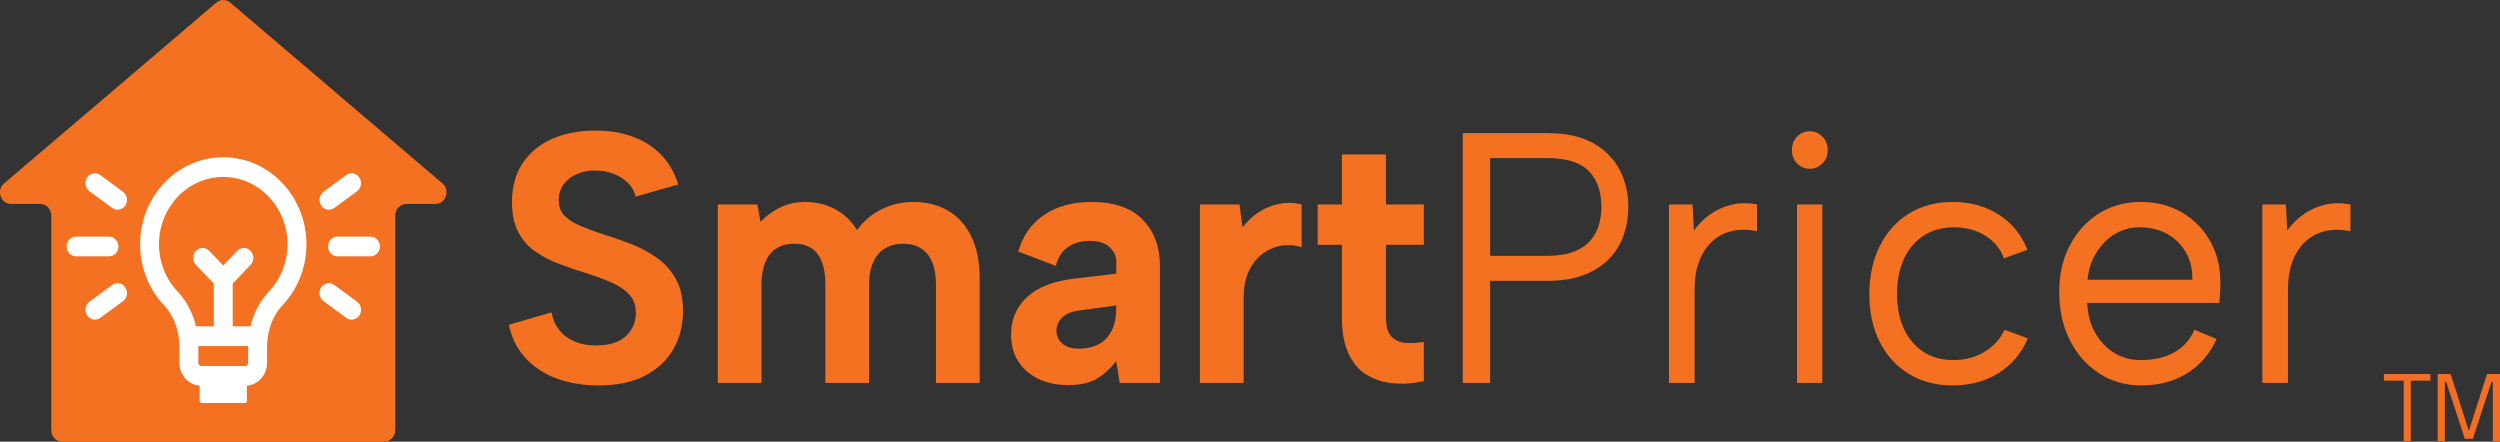 <?xml version="1.0" encoding="UTF-8" standalone="no"?>
<svg xmlns:inkscape="http://www.inkscape.org/namespaces/inkscape" xmlns:sodipodi="http://sodipodi.sourceforge.net/DTD/sodipodi-0.dtd" xmlns="http://www.w3.org/2000/svg" xmlns:svg="http://www.w3.org/2000/svg" width="322.957" height="57.057" viewBox="0 0 322.957 57.057" fill="none" version="1.1" id="svg15" sodipodi:docname="SmartPricer_Logo_Color2.svg" inkscape:version="1.3 (0e150ed6c4, 2023-07-21)">
  <rect x="0" y="0" width="322.957" height="57.057" fill="#333333" stroke="none"/>
  <defs id="defs15"></defs>
  <path d="m 71.252,40.338 c 0.147,0.86 0.469,1.613 0.969,2.259 0.5,0.645 1.154,1.146 1.964,1.498 0.807,0.354 1.742,0.53 2.801,0.53 1.735,0 3.028,-0.406 3.881,-1.221 0.853,-0.815 1.28,-1.805 1.28,-2.974 0,-0.923 -0.265,-1.69 -0.794,-2.306 -0.529,-0.614 -1.273,-1.137 -2.227,-1.568 -0.956,-0.431 -2.065,-0.844 -3.33,-1.245 -1.176,-0.368 -2.346,-0.767 -3.505,-1.198 -1.163,-0.431 -2.206,-0.968 -3.131,-1.613 -0.926,-0.645 -1.662,-1.483 -2.205,-2.513 -0.544,-1.029 -0.816,-2.329 -0.816,-3.897 0,-1.967 0.464,-3.644 1.39,-5.027 0.928,-1.383 2.197,-2.428 3.816,-3.136 1.617,-0.706 3.483,-1.06 5.601,-1.06 1.793,0 3.41,0.27 4.851,0.808 1.441,0.539 2.654,1.322 3.639,2.351 0.984,1.031 1.712,2.299 2.182,3.804 l -5.514,1.568 c -0.147,-0.675 -0.47,-1.259 -0.971,-1.753 -0.5,-0.492 -1.109,-0.882 -1.83,-1.175 -0.721,-0.291 -1.478,-0.438 -2.271,-0.438 -0.882,-0.03 -1.692,0.108 -2.426,0.415 -0.736,0.307 -1.323,0.753 -1.763,1.338 -0.442,0.584 -0.662,1.261 -0.662,2.029 0,0.86 0.25,1.544 0.749,2.051 0.5,0.508 1.161,0.938 1.985,1.291 0.822,0.354 1.748,0.699 2.778,1.038 1.206,0.37 2.432,0.792 3.684,1.268 1.25,0.476 2.389,1.076 3.418,1.798 1.029,0.722 1.86,1.638 2.493,2.744 0.631,1.106 0.948,2.506 0.948,4.197 0,1.784 -0.405,3.398 -1.213,4.842 -0.809,1.446 -2.022,2.599 -3.639,3.459 -1.617,0.862 -3.645,1.291 -6.086,1.291 -2,0 -3.815,-0.307 -5.447,-0.923 -1.632,-0.614 -2.976,-1.514 -4.036,-2.696 -1.059,-1.183 -1.75,-2.59 -2.072,-4.219 l 5.514,-1.613 z" fill="#f37121" id="path1"></path>
  <path d="m 92.73,26.412 h 5.116 l 0.397,2.26 c 0.705,-0.769 1.549,-1.39 2.535,-1.868 0.985,-0.476 2.066,-0.715 3.242,-0.715 1.411,0 2.704,0.316 3.88,0.945 1.177,0.63 2.118,1.53 2.823,2.698 0.794,-1.137 1.83,-2.029 3.11,-2.674 1.28,-0.645 2.668,-0.968 4.167,-0.968 1.736,0 3.242,0.386 4.522,1.153 1.279,0.769 2.272,1.884 2.976,3.344 0.706,1.46 1.059,3.267 1.059,5.418 v 13.463 h -5.645 v -12.68 c 0,-1.753 -0.369,-3.073 -1.103,-3.965 -0.736,-0.891 -1.778,-1.338 -3.131,-1.338 -1.353,0 -2.463,0.454 -3.242,1.361 -0.779,0.907 -1.168,2.252 -1.168,4.034 v 12.588 h -5.645 v -12.68 c 0,-1.753 -0.331,-3.073 -0.993,-3.965 -0.661,-0.891 -1.668,-1.338 -3.021,-1.338 -1.353,0 -2.434,0.454 -3.154,1.361 -0.72,0.907 -1.081,2.236 -1.081,3.989 v 12.635 h -5.645 v -23.055 z" fill="#f37121" id="path2"></path>
  <path d="m 144.64,49.467 -0.442,-2.813 c -0.736,0.954 -1.565,1.706 -2.492,2.259 -0.926,0.553 -2.169,0.83 -3.727,0.83 -1.472,0 -2.757,-0.269 -3.859,-0.808 -1.101,-0.537 -1.962,-1.291 -2.58,-2.259 -0.617,-0.968 -0.925,-2.112 -0.925,-3.434 0,-1.936 0.669,-3.542 2.007,-4.819 1.338,-1.275 3.358,-2.083 6.064,-2.421 l 5.514,-0.645 v -1.613 c 0,-0.645 -0.281,-1.245 -0.838,-1.798 -0.559,-0.553 -1.441,-0.83 -2.647,-0.83 -1.058,0 -1.977,0.27 -2.757,0.807 -0.779,0.537 -1.301,1.345 -1.564,2.421 l -4.852,-1.844 c 0.587,-2.06 1.705,-3.644 3.352,-4.75 1.646,-1.106 3.675,-1.66 6.086,-1.66 2.939,0 5.153,0.76 6.638,2.281 1.485,1.523 2.227,3.529 2.227,6.017 v 15.079 h -5.203 z m -0.442,-10.006 -4.763,0.645 c -0.971,0.124 -1.707,0.424 -2.206,0.9 -0.5,0.476 -0.749,1.053 -0.749,1.728 0,0.675 0.251,1.191 0.749,1.638 0.501,0.447 1.205,0.668 2.118,0.668 1.029,0 1.903,-0.199 2.624,-0.598 0.721,-0.399 1.271,-0.984 1.653,-1.753 0.382,-0.767 0.572,-1.722 0.572,-2.859 v -0.368 z" fill="#f37121" id="path3"></path>
  <path d="m 155.006,26.412 h 5.115 l 0.397,2.951 c 0.617,-0.799 1.314,-1.453 2.094,-1.96 0.779,-0.507 1.64,-0.86 2.58,-1.06 0.941,-0.199 1.926,-0.176 2.957,0.07 v 5.533 c -0.794,-0.277 -1.625,-0.352 -2.493,-0.23 -0.867,0.124 -1.676,0.447 -2.426,0.968 -0.75,0.523 -1.368,1.268 -1.851,2.236 -0.486,0.968 -0.728,2.191 -0.728,3.666 v 10.882 h -5.645 z" fill="#f37121" id="path4"></path>
  <path d="m 173.352,26.412 v -6.455 h 5.691 v 6.455 h 4.894 v 5.212 h -4.894 v 9.359 c 0,1.2 0.25,2.044 0.749,2.536 0.498,0.492 1.124,0.753 1.873,0.783 0.751,0.03 1.507,-0.016 2.272,-0.138 v 5.072 c -1.353,0.307 -2.667,0.399 -3.947,0.277 -1.279,-0.122 -2.419,-0.483 -3.418,-1.083 -1,-0.6 -1.787,-1.514 -2.361,-2.744 -0.572,-1.23 -0.861,-2.796 -0.861,-4.704 v -9.359 h -3.129 v -5.212 h 3.129 z" fill="#f37121" id="path5"></path>
  <path d="m 210.355,26.735 c 0,1.261 -0.198,2.466 -0.595,3.619 -0.397,1.153 -1.023,2.175 -1.875,3.066 -0.855,0.891 -1.941,1.591 -3.264,2.098 -1.323,0.508 -2.911,0.76 -4.763,0.76 h -7.365 v 13.188 h -3.529 v -32.276 h 10.894 c 2.411,0 4.39,0.431 5.933,1.291 1.543,0.862 2.689,2.014 3.44,3.459 0.749,1.446 1.124,3.044 1.124,4.795 z m -10.497,6.317 c 1.647,0 2.985,-0.262 4.014,-0.783 1.03,-0.523 1.787,-1.259 2.273,-2.213 0.485,-0.952 0.727,-2.06 0.727,-3.319 0,-1.999 -0.552,-3.551 -1.653,-4.657 -1.103,-1.106 -2.89,-1.661 -5.359,-1.661 h -7.366 v 12.635 h 7.366 z" fill="#f37121" id="path6"></path>
  <path d="m 215.604,26.412 h 3.043 l 0.176,3.366 c 0.589,-0.83 1.302,-1.537 2.139,-2.121 0.838,-0.584 1.764,-0.991 2.778,-1.223 1.014,-0.23 2.095,-0.237 3.241,-0.023 v 3.459 c -1.234,-0.246 -2.345,-0.246 -3.329,0 -0.986,0.246 -1.831,0.708 -2.536,1.383 -0.706,0.677 -1.25,1.53 -1.632,2.559 -0.384,1.031 -0.574,2.22 -0.574,3.574 v 12.08 h -3.308 v -23.055 z" fill="#f37121" id="path7"></path>
  <path d="m 233.818,21.801 c -0.677,0 -1.234,-0.23 -1.676,-0.692 -0.441,-0.462 -0.663,-1.029 -0.663,-1.706 0,-0.677 0.221,-1.291 0.663,-1.753 0.44,-0.461 0.999,-0.691 1.676,-0.691 0.618,0 1.153,0.23 1.61,0.691 0.456,0.462 0.684,1.045 0.684,1.753 0,0.708 -0.228,1.245 -0.684,1.706 -0.455,0.46 -0.992,0.692 -1.61,0.692 z m -1.676,4.61 h 3.263 v 23.055 h -3.263 z" fill="#f37121" id="path8"></path>
  <path d="m 252.252,49.789 c -2.147,0 -4.029,-0.492 -5.646,-1.476 -1.616,-0.984 -2.874,-2.358 -3.77,-4.127 -0.898,-1.769 -1.346,-3.82 -1.346,-6.155 0,-2.335 0.447,-4.449 1.346,-6.248 0.896,-1.798 2.154,-3.197 3.77,-4.197 1.617,-0.999 3.499,-1.498 5.646,-1.498 2.264,0 4.249,0.546 5.954,1.638 1.705,1.09 2.94,2.604 3.705,4.542 l -3.043,1.106 c -0.44,-1.228 -1.242,-2.205 -2.404,-2.928 -1.161,-0.722 -2.507,-1.083 -4.035,-1.083 -1.528,0 -2.801,0.354 -3.904,1.06 -1.103,0.708 -1.955,1.706 -2.558,2.998 -0.604,1.291 -0.904,2.812 -0.904,4.565 0,2.583 0.662,4.65 1.985,6.202 1.323,1.552 3.087,2.329 5.292,2.329 1.5,0 2.836,-0.352 4.014,-1.06 1.176,-0.706 2.044,-1.66 2.603,-2.859 l 3,1.106 c -0.795,1.906 -2.044,3.398 -3.749,4.472 -1.705,1.076 -3.691,1.613 -5.954,1.613 z" fill="#f37121" id="path9"></path>
  <path d="m 276.643,49.789 c -2.059,0 -3.889,-0.521 -5.491,-1.568 -1.603,-1.045 -2.859,-2.473 -3.77,-4.289 -0.913,-1.814 -1.367,-3.888 -1.367,-6.225 0,-2.337 0.456,-4.242 1.367,-5.995 0.911,-1.753 2.162,-3.127 3.749,-4.127 1.588,-0.999 3.396,-1.498 5.425,-1.498 2.029,0 3.785,0.46 5.359,1.383 1.573,0.923 2.801,2.198 3.681,3.827 0.883,1.629 1.293,3.49 1.235,5.58 0,0.338 -0.015,0.692 -0.043,1.06 -0.03,0.37 -0.06,0.769 -0.089,1.198 h -17.068 c 0.058,1.446 0.397,2.721 1.014,3.827 0.619,1.106 1.433,1.976 2.447,2.606 1.015,0.63 2.169,0.945 3.462,0.945 1.705,0 3.153,-0.338 4.344,-1.015 1.192,-0.675 2.053,-1.645 2.581,-2.904 l 2.868,1.198 c -0.882,1.936 -2.162,3.42 -3.837,4.449 -1.677,1.031 -3.632,1.544 -5.866,1.544 z m 6.571,-13.648 c 0.028,-1.322 -0.242,-2.489 -0.816,-3.504 -0.572,-1.015 -1.374,-1.814 -2.404,-2.398 -1.029,-0.584 -2.22,-0.875 -3.572,-0.875 -1.176,0 -2.248,0.293 -3.219,0.875 -0.971,0.584 -1.772,1.392 -2.404,2.421 -0.633,1.031 -1.008,2.191 -1.125,3.481 z" fill="#f37121" id="path10"></path>
  <path d="m 292.256,26.412 h 3.043 l 0.177,3.366 c 0.587,-0.83 1.301,-1.537 2.139,-2.121 0.839,-0.584 1.763,-0.991 2.779,-1.223 1.015,-0.23 2.094,-0.237 3.242,-0.023 v 3.459 c -1.235,-0.246 -2.346,-0.246 -3.33,0 -0.986,0.246 -1.83,0.708 -2.536,1.383 -0.706,0.677 -1.25,1.53 -1.632,2.559 -0.382,1.031 -0.574,2.22 -0.574,3.574 v 12.08 h -3.308 z" fill="#f37121" id="path11"></path>
  <path d="m 56.247,26.347 h -3.757 c -0.789,0 -1.43,0.67 -1.43,1.496 v 27.717 c 0,0.827 -0.641,1.496 -1.431,1.496 H 8.051 c -0.789,0 -1.43,-0.67 -1.43,-1.496 v -27.717 c 0,-0.827 -0.641,-1.496 -1.431,-1.496 h -3.757 c -1.346,0 -1.947,-1.767 -0.903,-2.655 l 6.091,-5.189 9.282,-7.906 12.039,-10.261 c 0.527,-0.448 1.281,-0.448 1.808,0 l 12.039,10.261 9.271,7.906 6.091,5.189 c 1.044,0.888 0.442,2.655 -0.904,2.655 z" fill="#f37121" id="path12"></path>
  <path d="M 14.076,33.115 H 9.828 c -0.674,0 -1.22,-0.57 -1.22,-1.275 0,-0.705 0.545,-1.275 1.22,-1.275 h 4.248 c 0.674,0 1.22,0.57 1.22,1.275 0,0.705 -0.545,1.275 -1.22,1.275 z m 25.509,-1.566 c 0,2.976 -1.104,5.782 -3.108,7.901 -1.256,1.329 -1.977,3.286 -1.977,5.367 v 2.056 c 0,1.552 -1.149,2.829 -2.608,2.948 v 1.96 c 0,0.155 -0.12,0.283 -0.27,0.283 h -5.562 c -0.148,0 -0.27,-0.127 -0.27,-0.283 v -1.96 c -1.458,-0.119 -2.606,-1.395 -2.606,-2.948 v -2.056 c 0,-2.081 -0.721,-4.038 -1.979,-5.367 -2.004,-2.121 -3.106,-4.926 -3.106,-7.901 0,-6.197 4.818,-11.239 10.742,-11.239 5.924,0 10.744,5.042 10.744,11.239 z m -7.524,13.155 h -6.44 c 0.002,0.037 0.002,0.075 0.002,0.113 v 2.056 c 0,0.225 0.175,0.408 0.39,0.408 h 5.656 c 0.215,0 0.39,-0.183 0.39,-0.408 v -2.056 c 0,-0.038 0,-0.077 0.002,-0.113 z m 5.083,-13.155 c 0,-4.791 -3.725,-8.69 -8.303,-8.69 -4.578,0 -8.302,3.898 -8.302,8.69 0,2.301 0.853,4.469 2.401,6.108 1.159,1.226 1.969,2.772 2.377,4.497 h 2.304 v -5.527 l -2.311,-2.416 c -0.477,-0.497 -0.477,-1.305 0,-1.804 0.475,-0.497 1.248,-0.497 1.725,0 l 1.807,1.889 1.805,-1.889 c 0.477,-0.497 1.25,-0.497 1.725,0 0.477,0.499 0.477,1.306 0,1.804 l -2.311,2.416 v 5.527 h 2.302 c 0.409,-1.725 1.218,-3.27 2.377,-4.497 1.55,-1.639 2.402,-3.808 2.402,-6.108 z m -20.957,-5.001 c 0.387,-0.576 0.255,-1.373 -0.295,-1.777 l -2.928,-2.152 c -0.55,-0.405 -1.313,-0.267 -1.7,0.309 -0.387,0.576 -0.255,1.373 0.295,1.777 l 2.928,2.152 c 0.213,0.157 0.459,0.232 0.701,0.232 0.384,0 0.762,-0.188 0.999,-0.542 z m -3.225,14.51 2.928,-2.152 c 0.551,-0.405 0.684,-1.2 0.295,-1.777 -0.387,-0.576 -1.148,-0.715 -1.7,-0.309 l -2.928,2.152 c -0.55,0.405 -0.684,1.2 -0.295,1.777 0.237,0.352 0.614,0.542 0.999,0.542 0.242,0 0.487,-0.075 0.701,-0.232 z m 36.111,-9.22 c 0,-0.705 -0.546,-1.275 -1.22,-1.275 h -4.247 c -0.674,0 -1.22,0.57 -1.22,1.275 0,0.705 0.546,1.275 1.22,1.275 h 4.247 c 0.674,0 1.22,-0.57 1.22,-1.275 z m -5.879,-4.981 2.928,-2.152 c 0.55,-0.405 0.684,-1.2 0.295,-1.777 -0.387,-0.576 -1.148,-0.715 -1.7,-0.309 l -2.928,2.152 c -0.551,0.405 -0.684,1.2 -0.295,1.777 0.237,0.352 0.614,0.542 0.999,0.542 0.242,0 0.487,-0.075 0.701,-0.232 z m 3.225,13.891 c 0.387,-0.576 0.255,-1.373 -0.295,-1.777 l -2.928,-2.152 c -0.551,-0.405 -1.313,-0.267 -1.7,0.309 -0.387,0.576 -0.255,1.373 0.295,1.777 l 2.928,2.152 c 0.214,0.157 0.459,0.232 0.701,0.232 0.384,0 0.762,-0.188 0.999,-0.542 z" fill="#ffffff" id="path13"></path>
  <path d="m 307.961,49.18 v -0.867 h 6.006 v 0.867 h -2.534 v 7.824 h -0.913 v -7.824 z" fill="#f36e24" id="path14"></path>
  <path d="m 314.909,57.004 v -8.69 h 1.669 l 2.355,7.346 2.354,-7.346 h 1.67 v 8.69 h -0.925 v -7.66 h -0.169 l -2.414,7.346 h -1.033 l -2.414,-7.346 h -0.169 v 7.66 z" fill="#f36e24" id="path15"></path>
</svg>
